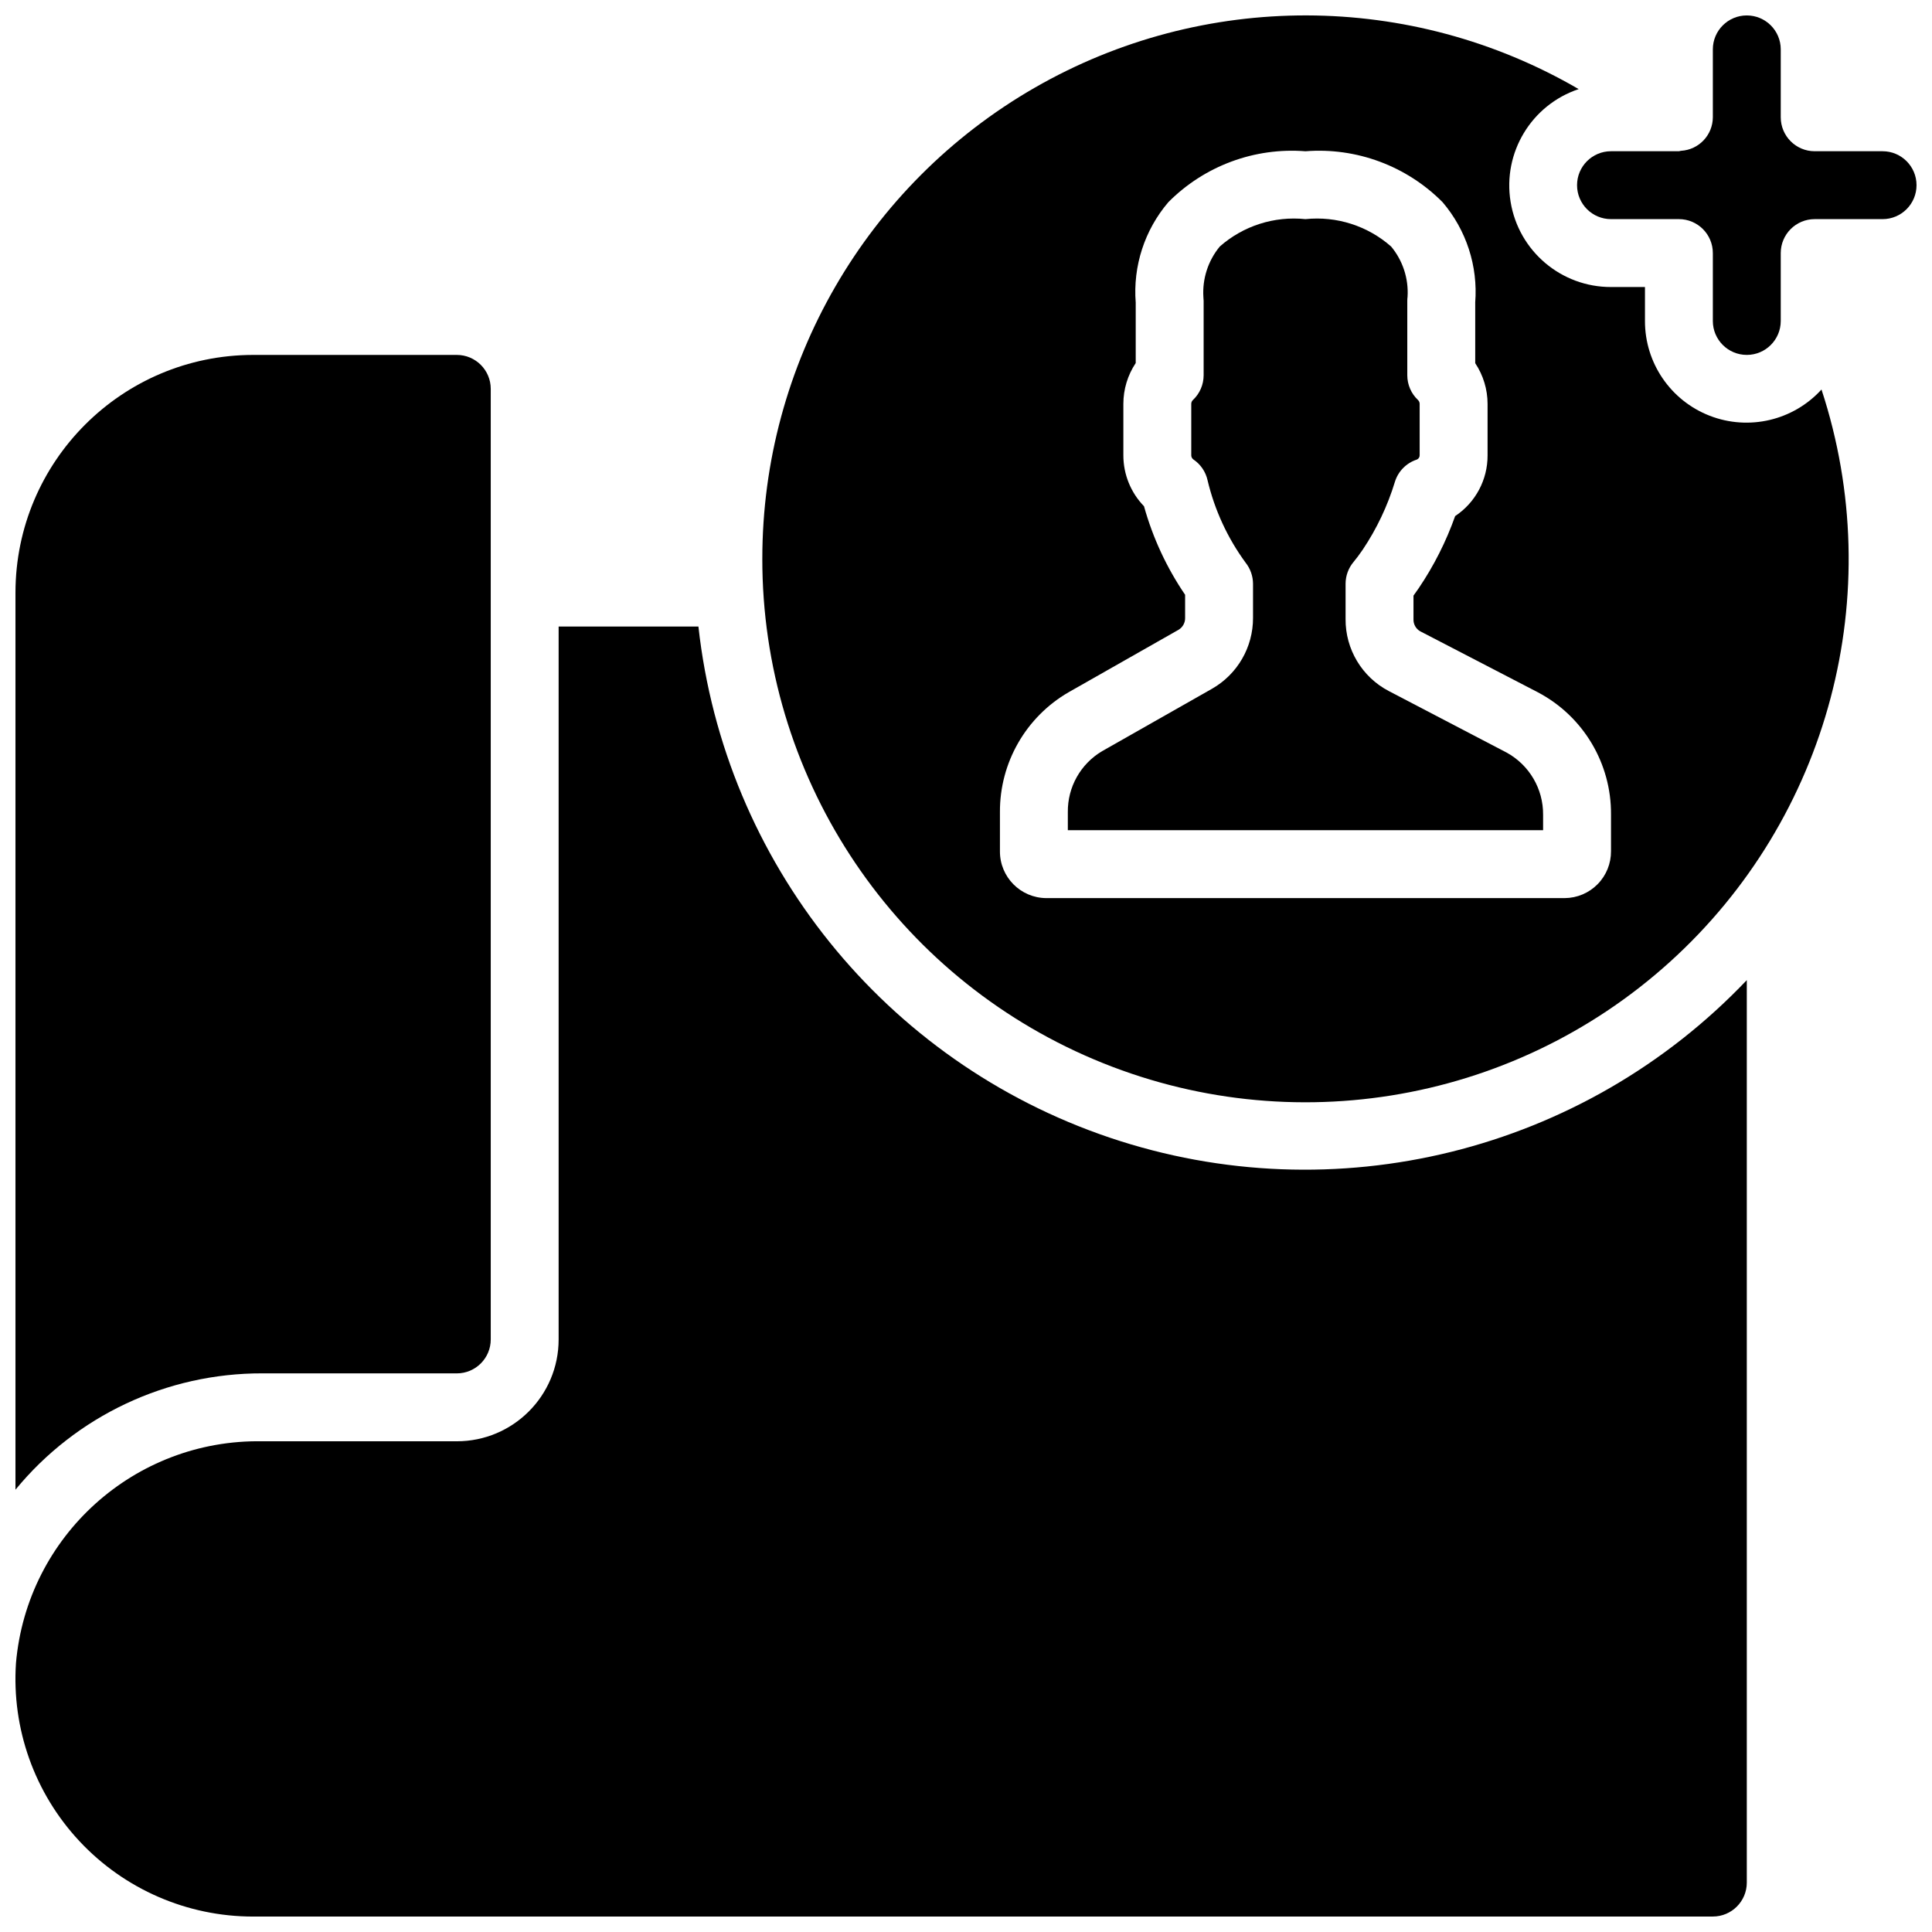 <?xml version="1.0" encoding="UTF-8"?>
<!-- Uploaded to: ICON Repo, www.svgrepo.com, Generator: ICON Repo Mixer Tools -->
<svg width="800px" height="800px" version="1.1" viewBox="144 144 512 512" xmlns="http://www.w3.org/2000/svg">
 <defs>
  <clipPath id="d">
   <path d="m148.09 310h458.91v341.9h-458.91z"/>
  </clipPath>
  <clipPath id="c">
   <path d="m148.09 238h126.91v301h-126.91z"/>
  </clipPath>
  <clipPath id="b">
   <path d="m561 148.09h90.902v90.906h-90.902z"/>
  </clipPath>
  <clipPath id="a">
   <path d="m346 148.09h288v288.91h-288z"/>
  </clipPath>
 </defs>
 <path d="m467.25 209.34c-3.09 3.742-4.641 8.523-4.34 13.367 0.039 0.344 0.062 0.691 0.066 1.035v19.711c-0.004 2.484-1.031 4.859-2.844 6.559-0.273 0.258-0.426 0.617-0.434 0.988v13.633c-0.012 0.441 0.199 0.863 0.559 1.125 1.918 1.289 3.262 3.266 3.762 5.523 1.867 7.875 5.293 15.297 10.074 21.824 1.27 1.594 1.961 3.57 1.973 5.606v9.051c0.02 7.727-4.102 14.871-10.797 18.723l-29.195 16.578c-5.707 3.375-9.176 9.547-9.086 16.176v4.769h125.95v-4.102c0.055-6.848-3.656-13.172-9.664-16.465l-31.254-16.32c-7.082-3.715-11.492-11.082-11.426-19.082v-9.328c0-2.129 0.758-4.188 2.133-5.812 0.711-0.844 1.52-1.941 2.402-3.219 3.719-5.543 6.598-11.609 8.539-17.996 0.863-2.797 3.039-5 5.828-5.898 0.461-0.203 0.754-0.668 0.73-1.172v-13.613c-0.008-0.371-0.164-0.73-0.434-0.988-1.812-1.699-2.84-4.074-2.844-6.559v-19.711c0-0.379 0.023-0.758 0.074-1.133 0.285-4.816-1.27-9.559-4.348-13.27-6.223-5.492-14.461-8.129-22.715-7.269-8.254-0.859-16.492 1.777-22.715 7.269z"/>
 <g clip-path="url(#d)">
  <path d="m211.07 651.9h386.85c4.969 0 9-4.027 9-8.996v-239.16c-43.355 45.566-109.2 61.855-168.8 41.754-59.598-20.105-102.13-72.945-109.03-135.46h-37.047v188.93c0 14.906-12.082 26.988-26.988 26.988h-51.516c-33.824-0.602-62.348 25.066-65.305 58.766-1.168 17.398 4.93 34.496 16.84 47.23 11.91 12.734 28.566 19.961 46 19.957z"/>
 </g>
 <g clip-path="url(#c)">
  <path d="m213.54 507.96h51.516c4.969 0 8.996-4.027 8.996-8.996v-251.91c0-4.969-4.027-8.996-8.996-8.996h-53.98c-34.766 0.039-62.938 28.215-62.977 62.977v237.75c16.078-19.582 40.105-30.902 65.441-30.832z"/>
 </g>
 <g clip-path="url(#b)">
  <path d="m606.92 148.09c-4.969 0-9 4.027-9 8.996v17.992c-0.02 4.719-3.703 8.605-8.41 8.883-0.125 0-0.242 0.062-0.367 0.07-0.129 0.008-0.145 0.047-0.219 0.047h-17.992c-4.969 0-8.996 4.027-8.996 8.996s4.027 8.996 8.996 8.996h17.992c4.969 0 8.996 4.027 8.996 8.996v17.992c0 4.969 4.031 8.996 9 8.996s8.996-4.027 8.996-8.996v-17.992c0-4.969 4.027-8.996 8.996-8.996h17.992c4.969 0 8.996-4.027 8.996-8.996s-4.027-8.996-8.996-8.996h-17.992c-4.969 0-8.996-4.031-8.996-9v-17.992c0-4.969-4.027-8.996-8.996-8.996z"/>
 </g>
 <g clip-path="url(#a)">
  <path d="m346.02 292.04c-0.055 56.926 33.445 108.54 85.465 131.66 52.016 23.129 112.78 13.43 155.01-24.746 42.23-38.172 57.996-97.648 40.219-151.73-7.484 8.215-19.254 10.98-29.617 6.957-10.363-4.023-17.184-14.004-17.164-25.121v-8.996h-8.996c-13.207 0.023-24.484-9.539-26.613-22.574-2.133-13.035 5.512-25.691 18.039-29.875-44.523-25.91-99.504-26.051-144.16-0.367s-72.184 73.273-72.18 124.79zm188.93-67.844v16.051c2.129 3.195 3.269 6.953 3.273 10.797v13.629c0.027 6.469-3.203 12.52-8.594 16.094-2.391 6.742-5.629 13.156-9.633 19.082-0.488 0.715-0.953 1.379-1.406 1.996v6.301c-0.035 1.281 0.633 2.481 1.738 3.129l31.262 16.211c11.992 6.336 19.453 18.828 19.344 32.391v9.688c0.023 3.277-1.254 6.43-3.559 8.766-2.301 2.332-5.434 3.656-8.711 3.676h-137.4c-6.812-0.043-12.301-5.594-12.27-12.406v-10.355c-0.078-13.105 6.879-25.25 18.227-31.809l29.184-16.582c1.055-0.672 1.684-1.84 1.664-3.086v-6.144c-4.887-7.176-8.566-15.102-10.895-23.465-3.508-3.613-5.473-8.453-5.469-13.492v-13.66c0.004-3.84 1.141-7.598 3.273-10.793v-16.016c-0.758-9.668 2.352-19.242 8.648-26.621 9.543-9.613 22.828-14.551 36.336-13.492 13.508-1.059 26.793 3.879 36.336 13.492 6.297 7.379 9.406 16.953 8.648 26.621z"/>
 </g>
</svg>